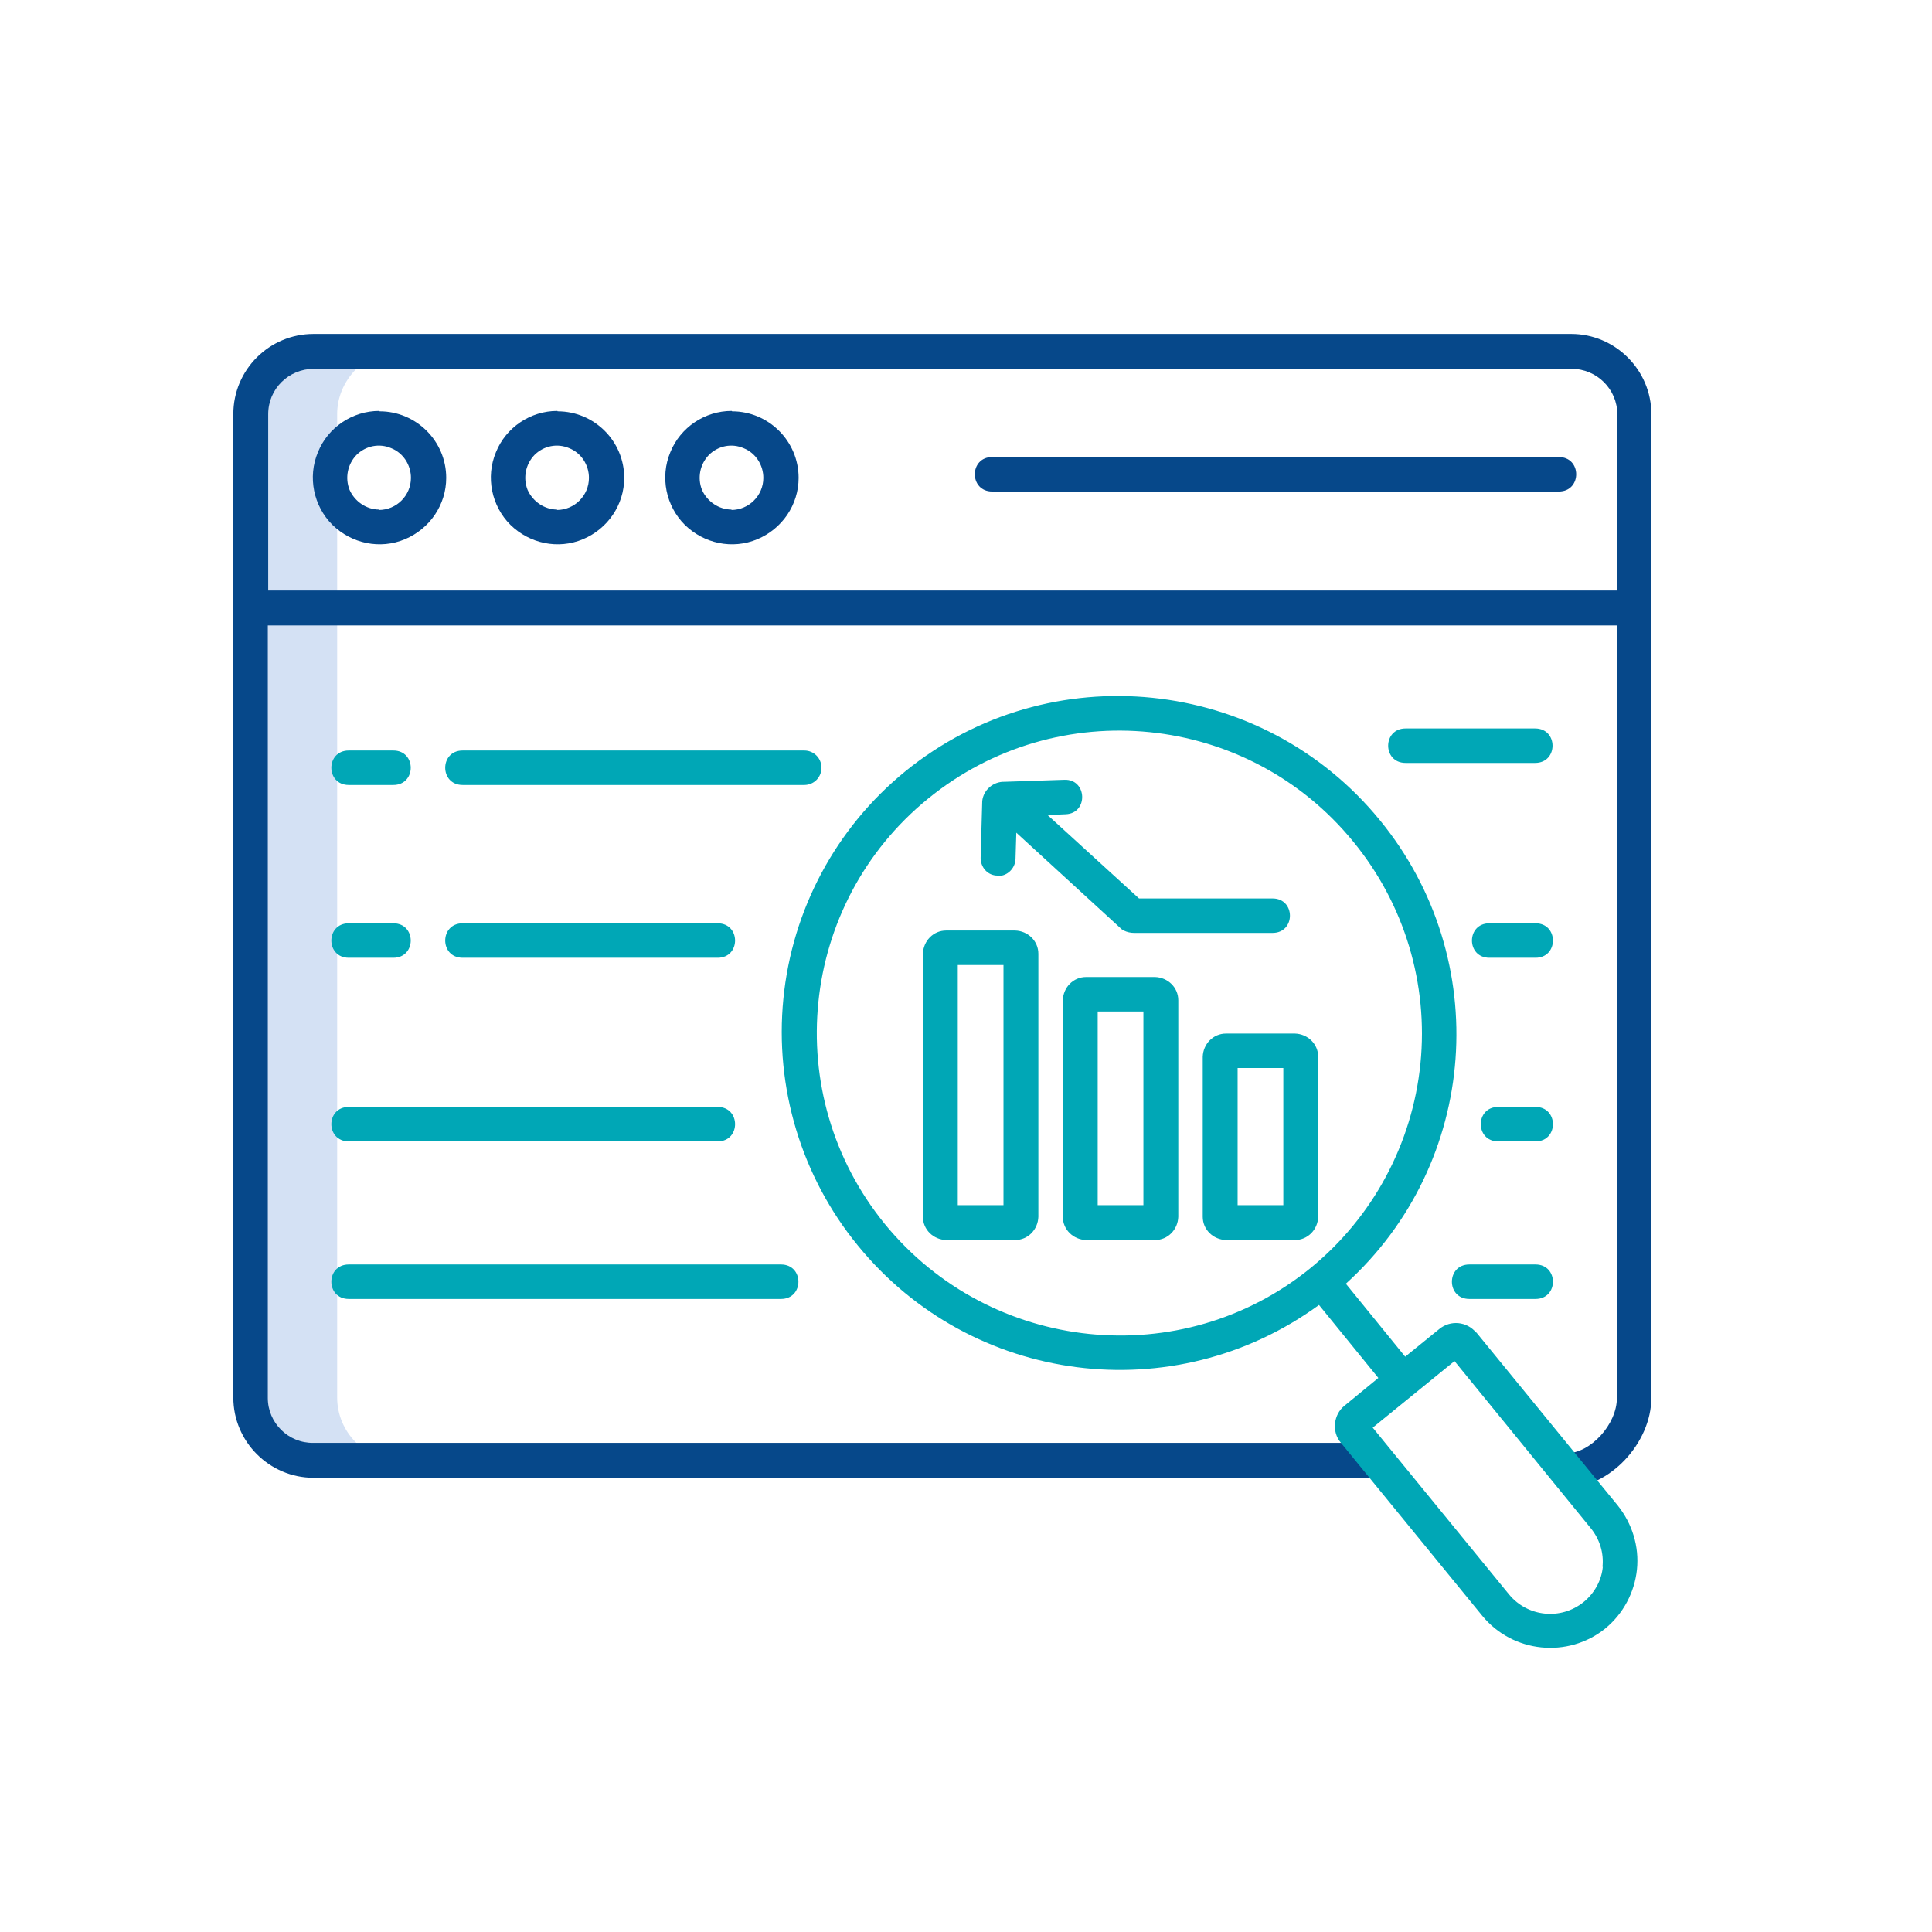 <?xml version="1.0" encoding="UTF-8"?>
<svg xmlns="http://www.w3.org/2000/svg" xmlns:xlink="http://www.w3.org/1999/xlink" version="1.1" viewBox="0 0 481.9 481.9">
  <!-- Generator: Adobe Illustrator 29.6.0, SVG Export Plug-In . SVG Version: 2.1.1 Build 207)  -->
  <defs>
    <style>
      .st0 {
        fill: none;
      }

      .st1 {
        fill: #d4e1f4;
      }

      .st2 {
        fill: #06488a;
      }

      .st3 {
        clip-path: url(#clippath-1);
      }

      .st4 {
        clip-path: url(#clippath-2);
      }

      .st5 {
        fill: #00a7b6;
      }

      .st6 {
        display: none;
      }

      .st7 {
        clip-path: url(#clippath);
      }
    </style>
    <clipPath id="clippath">
      <rect class="st0" x="75" y="61.2" width="335" height="353.8"/>
    </clipPath>
    <clipPath id="clippath-1">
      <rect class="st0" x="49.5" y="67.3" width="382.5" height="307.1"/>
    </clipPath>
    <clipPath id="clippath-2">
      <rect class="st0" x="57.8" y="83.3" width="354.7" height="327.9"/>
    </clipPath>
  </defs>
  <g id="Ebene_1" class="st6">
    <g>
      <g class="st7">
        <path class="st1" d="M261.7,325.3c0-11.2,2.3-22.3,6.9-32.5,4.7-10.4,11.5-19.6,20-27.2,11.7-10.4,26.3-17,41.8-19.1-35-4.8-69,14.1-83.5,46.3-11,24.6-8.8,53.1,5.9,75.8,14.7,22.6,39.8,36.3,66.8,36.3,3.6,0,7.2-.2,10.8-.7-39.4-5.5-68.7-39.1-68.7-78.8h0ZM261.7,325.3"/>
        <path class="st2" d="M99.8,161c7.8,0,15.1-3.7,19.7-10l29.7,20.7c-2.6,9.6.9,19.8,8.7,25.8s18.6,6.7,27.2,1.7c8.6-5,13.3-14.7,11.9-24.5l31.1-26.2c8,8.5,20.9,10.1,30.8,3.8,9.9-6.2,13.9-18.6,9.7-29.5l28.4-26c5.6,11.1,18.6,16.2,30.3,11.9,11.6-4.3,18.2-16.6,15.3-28.7-2.9-12.1-14.3-20-26.7-18.6-12.3,1.5-21.6,11.9-21.6,24.3,0,.6,0,1.1,0,1.7l-30.4,27.9c-8-8.9-21.3-10.8-31.4-4.3-10.1,6.4-14.1,19.2-9.4,30.3l-29.3,24.7c-4.1-7.2-11.6-11.9-20-12.3-8.3-.4-16.3,3.4-21.1,10.1l-29.6-20.6c2.8-10.1-1.2-20.9-9.8-26.8-8.7-5.9-20.2-5.6-28.5.8-8.4,6.4-11.7,17.3-8.4,27.3,3.4,10,12.7,16.7,23.2,16.7h0ZM318.9,69.8c8.7,0,15.8,7.1,15.8,15.8s-7.1,15.8-15.8,15.8-15.8-7.1-15.8-15.8c0-8.7,7.1-15.8,15.8-15.8h0ZM245.9,115.7c8.7,0,15.8,7.1,15.8,15.8s-7.1,15.8-15.8,15.8-15.8-7.1-15.8-15.8c0-8.7,7.1-15.8,15.8-15.8h0ZM172.8,162.2c8.7,0,15.8,7.1,15.8,15.8s-7.1,15.8-15.8,15.8-15.8-7.1-15.8-15.8c0-8.7,7.1-15.8,15.8-15.8h0ZM99.8,120.7c8.7,0,15.8,7.1,15.8,15.8s-7.1,15.8-15.8,15.8-15.8-7.1-15.8-15.8c0-8.7,7.1-15.8,15.8-15.8h0ZM99.8,120.7"/>
      </g>
      <path class="st2" d="M341.1,242.4v-102.7c0-2.4-1.9-4.3-4.3-4.3h-35.7c-2.4,0-4.3,1.9-4.3,4.3v103h8.7v-98.7h27v98.4h8.7ZM341.1,242.4"/>
      <path class="st2" d="M268.1,261.8v-76.4c0-2.4-1.9-4.3-4.3-4.3h-35.7c-2.4,0-4.3,1.9-4.3,4.3v105.3c0,2.4,1.9,4.3,4.3,4.3h14.4v-8.7h-10v-96.7h27v72.1h8.7ZM268.1,261.8"/>
      <path class="st2" d="M155,228c-2.4,0-4.3,1.9-4.3,4.3v58.4c0,2.4,1.9,4.3,4.3,4.3h35.7c2.4,0,4.3-1.9,4.3-4.3v-58.4c0-2.4-1.9-4.3-4.3-4.3h-35.7ZM186.3,286.4h-27v-49.7h27v49.7ZM186.3,286.4"/>
      <path class="st2" d="M81.9,186.7c-2.4,0-4.3,1.9-4.3,4.3v99.7c0,2.4,1.9,4.3,4.3,4.3h35.7c2.4,0,4.3-1.9,4.3-4.3v-99.7c0-2.4-1.9-4.3-4.3-4.3h-35.7ZM113.3,286.4h-27v-91h27v91ZM113.3,286.4"/>
      <path class="st5" d="M409.3,325.3c0-49.5-40.1-89.7-89.7-89.7s-89.7,40.1-89.7,89.7,40.1,89.7,89.7,89.7c49.5,0,89.6-40.2,89.7-89.7h0ZM240.1,325.3c0-11.2,2.3-22.3,6.9-32.5,4.7-10.4,11.5-19.6,20-27.2,28.1-24.8,69.7-26.6,99.9-4.3,30.1,22.3,40.7,62.6,25.2,96.7-15.4,34.2-52.6,52.9-89.3,45-36.6-7.9-62.8-40.3-62.8-77.8h0ZM240.1,325.3"/>
      <path class="st5" d="M364.8,374.4v-60l10,7.3c1.2.9,2.9,1.1,4.3.5,1.4-.6,2.4-2,2.6-3.5.2-1.5-.5-3.1-1.8-4l-15.1-11v-17.7c0-1.6-.9-3.1-2.3-3.8l-13-6.7c-1.3-.7-2.9-.6-4.2.1-1.3.8-2.1,2.2-2.1,3.7v8.7l-21-15.3c-1.5-1.1-3.6-1.1-5.1,0l-57.7,42c-1.3.9-2,2.4-1.8,4s1.1,2.9,2.6,3.5c1.4.6,3.1.4,4.3-.5l10-7.3v60c0,2.4,1.9,4.3,4.3,4.3h81.6c2.4,0,4.3-1.9,4.3-4.3h0ZM351.8,286.3l4.3,2.2v8.8l-4.3-3.1v-7.9ZM283.2,370.1v-62l36.5-26.6,36.5,26.6v62h-73ZM283.2,370.1"/>
    </g>
  </g>
  <g id="Ebene_2" class="st6">
    <g>
      <path class="st1" d="M265.4,95.5l-81.3,91.2,15.6,17.5,81.3-91.2h0s-15.6-17.5-15.6-17.5h0ZM265.4,95.5"/>
      <path class="st1" d="M261.2,84c-1.7,1.9-1.7,4.9,0,6.7l15.3,17.1c-1.4-1.9-1.2-4.6.3-6.3l10.2-11.5-15.6-17.5-10.2,11.5ZM261.2,84"/>
      <path class="st1" d="M173.8,182l-10.2,11.5,15.6,17.5,10.2-11.4c1.7-1.9,4.3-1.9,6,0l-15.6-17.5c-1.7-1.9-4.3-1.9-6,0h0ZM173.8,182"/>
      <path class="st2" d="M113.5,238l23.7,11.2c2.4,1.2,5.2,0,6.2-2.8,1-2.7-.1-5.8-2.5-6.9l-23.7-11.2c-2.4-1.2-5.2,0-6.2,2.8-1,2.7.1,5.8,2.5,6.9h0ZM113.5,238"/>
      <path class="st2" d="M148.7,218.9c1,2.7,3.8,3.9,6.2,2.7,2.4-1.2,3.5-4.3,2.4-6.9l-9.2-23.8c-1-2.7-3.8-4-6.2-2.8-2.4,1.2-3.5,4.3-2.4,7l9.2,23.8ZM148.7,218.9"/>
      <g class="st3">
        <path class="st2" d="M109.7,287.8c.6,0,1.1-.1,1.7-.4l21.6-9.3c5.8-2.5,2.5-12.3-3.3-9.8l-21.6,9.3c-4.9,2.1-3.5,10.2,1.7,10.2h0ZM109.7,287.8"/>
        <path class="st2" d="M427.9,312.4c-4.3-4.8-11.1-5.7-16.3-2.1l-54-60.5c3.2-5.8,2.5-13.4-1.9-18.3-5.2-5.8-13.5-5.8-18.6,0l-4.5,5.1-45.7-51.2,26.1-29.2.9,1c3.5,3.9,9.1,3.9,12.6,0l10.2-11.5c1.8-2.1,1.8-5.4,0-7.4l-62-69.4c-1.8-2-4.8-2-6.6,0l-10.2,11.5c-1.7,1.9-2.6,4.4-2.6,7.1,0,2.7.9,5.2,2.6,7.1l.9,1-74.7,83.8-.9-1c-3.5-3.9-9.1-3.9-12.6,0l-10.2,11.5c-1.8,2.1-1.8,5.4,0,7.4l62,69.5c1.8,2,4.8,2,6.6,0l10.2-11.5c1.7-1.9,2.6-4.4,2.6-7.1s-.9-5.2-2.6-7.1l-.9-1,26.1-29.2,45.7,51.2-4.5,5c-4.7,5.3-5.2,13.8-1,19.7,4.2,5.9,11.6,7.3,17.3,3.3l54,60.5c-3.5,6.4-2.2,14.7,3,19.4,5.2,4.7,12.7,4.2,17.5-1.1l31.7-35.5c2.5-2.8,3.9-6.5,3.9-10.5s-1.4-7.7-3.9-10.5h0ZM271.4,80l55.4,62-6.6,7.4-55.4-62,6.6-7.4ZM225.5,255.5l-55.3-62.1,6.6-7.4,55.3,62.1-6.6,7.4ZM231.5,232.6l-40.9-45.9,74.7-83.8,41,45.8-74.8,83.8ZM270.9,203.3l9.4-10.6,45.7,51.3-9.4,10.5-45.7-51.2ZM317.5,280.5c-1.5,1.7-3.9,1.7-5.4,0-1.5-1.7-1.5-4.4,0-6l31.7-35.5c1.5-1.7,3.9-1.7,5.4,0,1.5,1.7,1.5,4.4,0,6l-31.7,35.5ZM328.6,282.9l22.6-25.4,53.5,60-22.6,25.4-53.5-60ZM421.3,325.9l-31.7,35.5c-1.5,1.7-3.9,1.7-5.4,0-1.5-1.7-1.5-4.4,0-6l31.7-35.5c1.5-1.7,3.9-1.7,5.4,0,1.5,1.7,1.5,4.4,0,6h0ZM421.3,325.9"/>
      </g>
      <path class="st2" d="M269.6,124.3c-1.8-2.1-4.8-2.1-6.6,0l-3.8,4.3c-4.4,5,2.2,12.4,6.6,7.4l3.8-4.3c1.8-2.1,1.8-5.4,0-7.4h0ZM269.6,124.3"/>
      <path class="st2" d="M246.4,143l-34,38.2c-1.9,2-1.9,5.4,0,7.5,1.8,2.1,4.8,2.1,6.6,0l34-38.2c4.3-5-2.2-12.3-6.6-7.4h0ZM246.4,143"/>
      <path class="st5" d="M314,367.9v-17.9c0-5.4-1.8-10.6-5.2-14.5-3.4-3.9-8-6.1-12.8-6.1v-12.5c0-5.4-1.9-10.7-5.3-14.5-3.4-3.8-8.1-6-12.9-6H86.2c-10.1,0-18.4,9.1-18.5,20.5v12.5c-4.8,0-9.4,2.2-12.8,6.1-3.4,3.9-5.2,9.1-5.2,14.5v17.9c0,3,2,5.4,4.7,5.6h255.2c2.6,0,4.4-2.7,4.4-5.6h0ZM86.2,306.9h191.7c2.4,0,4.6,1,6.3,2.9,1.7,1.9,2.6,4.4,2.6,7.1v12.8H77v-12.8c.1-5.6,4.2-10,9.1-10h0ZM304.7,363H59.1v-13c0-2.6,1-5.1,2.7-7,1.7-1.8,3.9-2.8,6.3-2.8h228c2.3,0,4.5,1,6.2,2.8s2.5,4.4,2.5,7v13ZM304.7,363"/>
    </g>
  </g>
  <g id="Ebene_3">
    <g>
      <path class="st1" d="M84.1,348.6V103.3c0-4.2,1.7-8.1,4.6-11.1,2.9-2.9,6.9-4.6,11.1-4.6h-21.6c-4.2,0-8.1,1.6-11.1,4.6-2.9,2.9-4.6,6.9-4.6,11.1v245.3c0,4.2,1.7,8.1,4.6,11.1,2.9,2.9,6.9,4.6,11.1,4.6h21.6c-4.2,0-8.1-1.6-11.1-4.6-2.9-2.9-4.6-6.9-4.6-11.1h0ZM84.1,348.6"/>
      <path class="st2" d="M392,83.3H78.2c-11,0-20,8.9-20,20v245.3c0,11,9,20,20,20h265.3c0-.1,0-8.7,0-8.7H78.2c-6.3.1-11.4-5-11.4-11.2v-192.7h336.5v192.7c0,6.6-6.6,13.8-12.6,13.8v8.6c10.7,0,21.2-11.1,21.2-22.5V103.3c0-11-9-20-20-20h0ZM66.9,147.3v-44c0-6.3,5.1-11.3,11.4-11.3h313.7c6.3,0,11.4,5.1,11.4,11.3v44H66.9ZM66.9,147.3"/>
      <path class="st2" d="M94.6,102.5c-6.7,0-12.8,4.1-15.3,10.3-2.6,6.2-1.1,13.4,3.6,18.1,4.8,4.7,11.9,6.2,18.1,3.6,6.2-2.6,10.3-8.6,10.3-15.3,0-9.2-7.5-16.6-16.6-16.6h0ZM94.6,127.1c-3.2,0-6.1-2-7.4-4.9-1.2-3-.5-6.4,1.7-8.7,2.3-2.3,5.7-3,8.7-1.7,3,1.2,4.9,4.2,4.9,7.4,0,4.4-3.6,8-8,8h0ZM94.6,127.1"/>
      <path class="st2" d="M139,102.5c-6.7,0-12.8,4.1-15.3,10.3-2.6,6.2-1.1,13.4,3.6,18.1,4.8,4.7,11.9,6.2,18.1,3.6,6.2-2.6,10.3-8.6,10.3-15.3,0-9.2-7.5-16.6-16.6-16.6h0ZM139,127.1c-3.2,0-6.1-2-7.4-4.9-1.2-3-.5-6.4,1.7-8.7,2.3-2.3,5.7-3,8.7-1.7,3,1.2,4.9,4.2,4.9,7.4,0,4.4-3.6,8-8,8h0ZM139,127.1"/>
      <path class="st2" d="M182.5,102.5c-6.7,0-12.8,4.1-15.3,10.3-2.6,6.2-1.1,13.4,3.6,18.1,4.8,4.7,11.9,6.2,18.1,3.6,6.2-2.6,10.3-8.6,10.3-15.3,0-9.2-7.5-16.6-16.6-16.6h0ZM182.5,127.1c-3.2,0-6.1-2-7.4-4.9-1.2-3-.5-6.4,1.7-8.7,2.3-2.3,5.7-3,8.7-1.7,3,1.2,4.9,4.2,4.9,7.4,0,4.4-3.6,8-8,8h0ZM182.5,127.1"/>
      <g class="st4">
        <path class="st2" d="M388.8,114h-141.3c-5.8,0-5.8,8.6,0,8.6h141.3c5.8,0,5.8-8.6,0-8.6h0ZM388.8,114"/>
        <path class="st5" d="M368.2,332.4c-2.3-2.8-6.4-3.2-9.2-.9l-8.5,6.9-14.8-18.2c33.2-30.1,36.9-80.9,8.5-115.6-29.4-36-82.5-41.4-118.4-12.2-17.3,14.1-28.2,34.5-30.4,56.7-2.2,22.2,4.5,44.4,18.6,61.6,28.3,34.7,78.8,41.2,115,14.8l14.8,18.2-8.4,6.9c-1.4,1.1-2.2,2.7-2.4,4.4-.2,1.7.3,3.5,1.4,4.8l35.3,43.2c7.6,9.3,21.4,10.7,30.7,3.2,4.5-3.7,7.3-9,7.9-14.7.6-5.8-1.2-11.5-4.8-16l-35.3-43.2ZM220.7,305.3c-26.3-32.3-21.5-79.8,10.8-106.1,32.3-26.3,79.8-21.5,106.1,10.8,12.7,15.5,18.7,35.4,16.7,55.3-2,19.9-11.8,38.2-27.3,50.9-32.2,26.3-79.9,21.4-106.3-10.9h0ZM399.8,390.7c-.3,3.5-2.1,6.7-4.8,8.9-5.7,4.6-14,3.7-18.6-1.9l-34-41.6,20.4-16.6,34,41.7c2.2,2.7,3.3,6.2,2.9,9.7h0ZM399.8,390.7"/>
      </g>
      <path class="st5" d="M204.9,191.5c0-2.4-1.9-4.3-4.3-4.3h-85.2c-5.8,0-5.8,8.6,0,8.6h85.2c2.4,0,4.3-1.9,4.3-4.3h0ZM204.9,191.5"/>
      <path class="st5" d="M87,195.8h11.1c5.8,0,5.8-8.6,0-8.6h-11.1c-5.8,0-5.8,8.6,0,8.6h0ZM87,195.8"/>
      <path class="st5" d="M87,284.7h92c5.8,0,5.8-8.6,0-8.6h-92c-5.8,0-5.8,8.6,0,8.6h0ZM87,284.7"/>
      <path class="st5" d="M194.8,315.4h-107.8c-5.8,0-5.8,8.6,0,8.6h107.8c5.8,0,5.8-8.6,0-8.6h0ZM194.8,315.4"/>
      <path class="st5" d="M350.6,190.3h32.3c5.8,0,5.8-8.6,0-8.6h-32.3c-5.8,0-5.8,8.6,0,8.6h0ZM350.6,190.3"/>
      <path class="st5" d="M383,230.3h-11.5c-5.8,0-5.8,8.6,0,8.6h11.5c5.8,0,5.8-8.6,0-8.6h0ZM383,230.3"/>
      <path class="st5" d="M383,276.1h-9.3c-5.8,0-5.8,8.6,0,8.6h9.3c5.8,0,5.8-8.6,0-8.6h0ZM383,276.1"/>
      <path class="st5" d="M383,315.4h-16.5c-5.8,0-5.8,8.6,0,8.6h16.5c5.8,0,5.8-8.6,0-8.6h0ZM383,315.4"/>
      <path class="st5" d="M328.8,303.5v-39.9c0-3.2-2.6-5.7-5.8-5.8h-17.2c-3.2,0-5.7,2.6-5.8,5.8v39.9c0,3.2,2.6,5.7,5.8,5.8h17.2c3.2,0,5.7-2.6,5.8-5.8h0ZM320.1,300.6h-11.4v-34.2h11.4v34.2ZM320.1,300.6"/>
      <path class="st5" d="M288.1,243.7h-17.2c-3.2,0-5.7,2.6-5.8,5.8v54c0,3.2,2.6,5.7,5.8,5.8h17.2c3.2,0,5.7-2.6,5.8-5.8v-54c0-3.2-2.6-5.7-5.8-5.8h0ZM285.2,300.6h-11.4v-48.3h11.4v48.3ZM285.2,300.6"/>
      <path class="st5" d="M253.2,232.1h-17.2c-3.2,0-5.7,2.6-5.8,5.8v65.6c0,3.2,2.6,5.7,5.8,5.8h17.2c3.2,0,5.7-2.6,5.8-5.8v-65.6c0-3.2-2.6-5.7-5.8-5.8h0ZM250.3,300.6h-11.4v-59.9h11.4v59.9ZM250.3,300.6"/>
      <path class="st5" d="M248.9,218.5h.1c2.3,0,4.2-1.9,4.3-4.2l.2-6.6,26.3,24.1.5.3c.8.4,1.7.6,2.6.6h34.5c5.8,0,5.8-8.6,0-8.6h-33.3l-22.8-20.8,4.5-.2c5.7-.2,5.4-8.8-.3-8.6l-14.9.5c-2.8-.1-5.3,2-5.6,4.8l-.4,14.2c0,2.4,1.8,4.4,4.2,4.4h0ZM248.9,218.5"/>
      <path class="st5" d="M179,230.3h-63.6c-5.8,0-5.8,8.6,0,8.6h63.6c5.8,0,5.8-8.6,0-8.6h0ZM179,230.3"/>
      <path class="st5" d="M87,238.9h11.1c5.8,0,5.8-8.6,0-8.6h-11.1c-5.8,0-5.8,8.6,0,8.6h0ZM87,238.9"/>
    </g>
  </g>
</svg>
